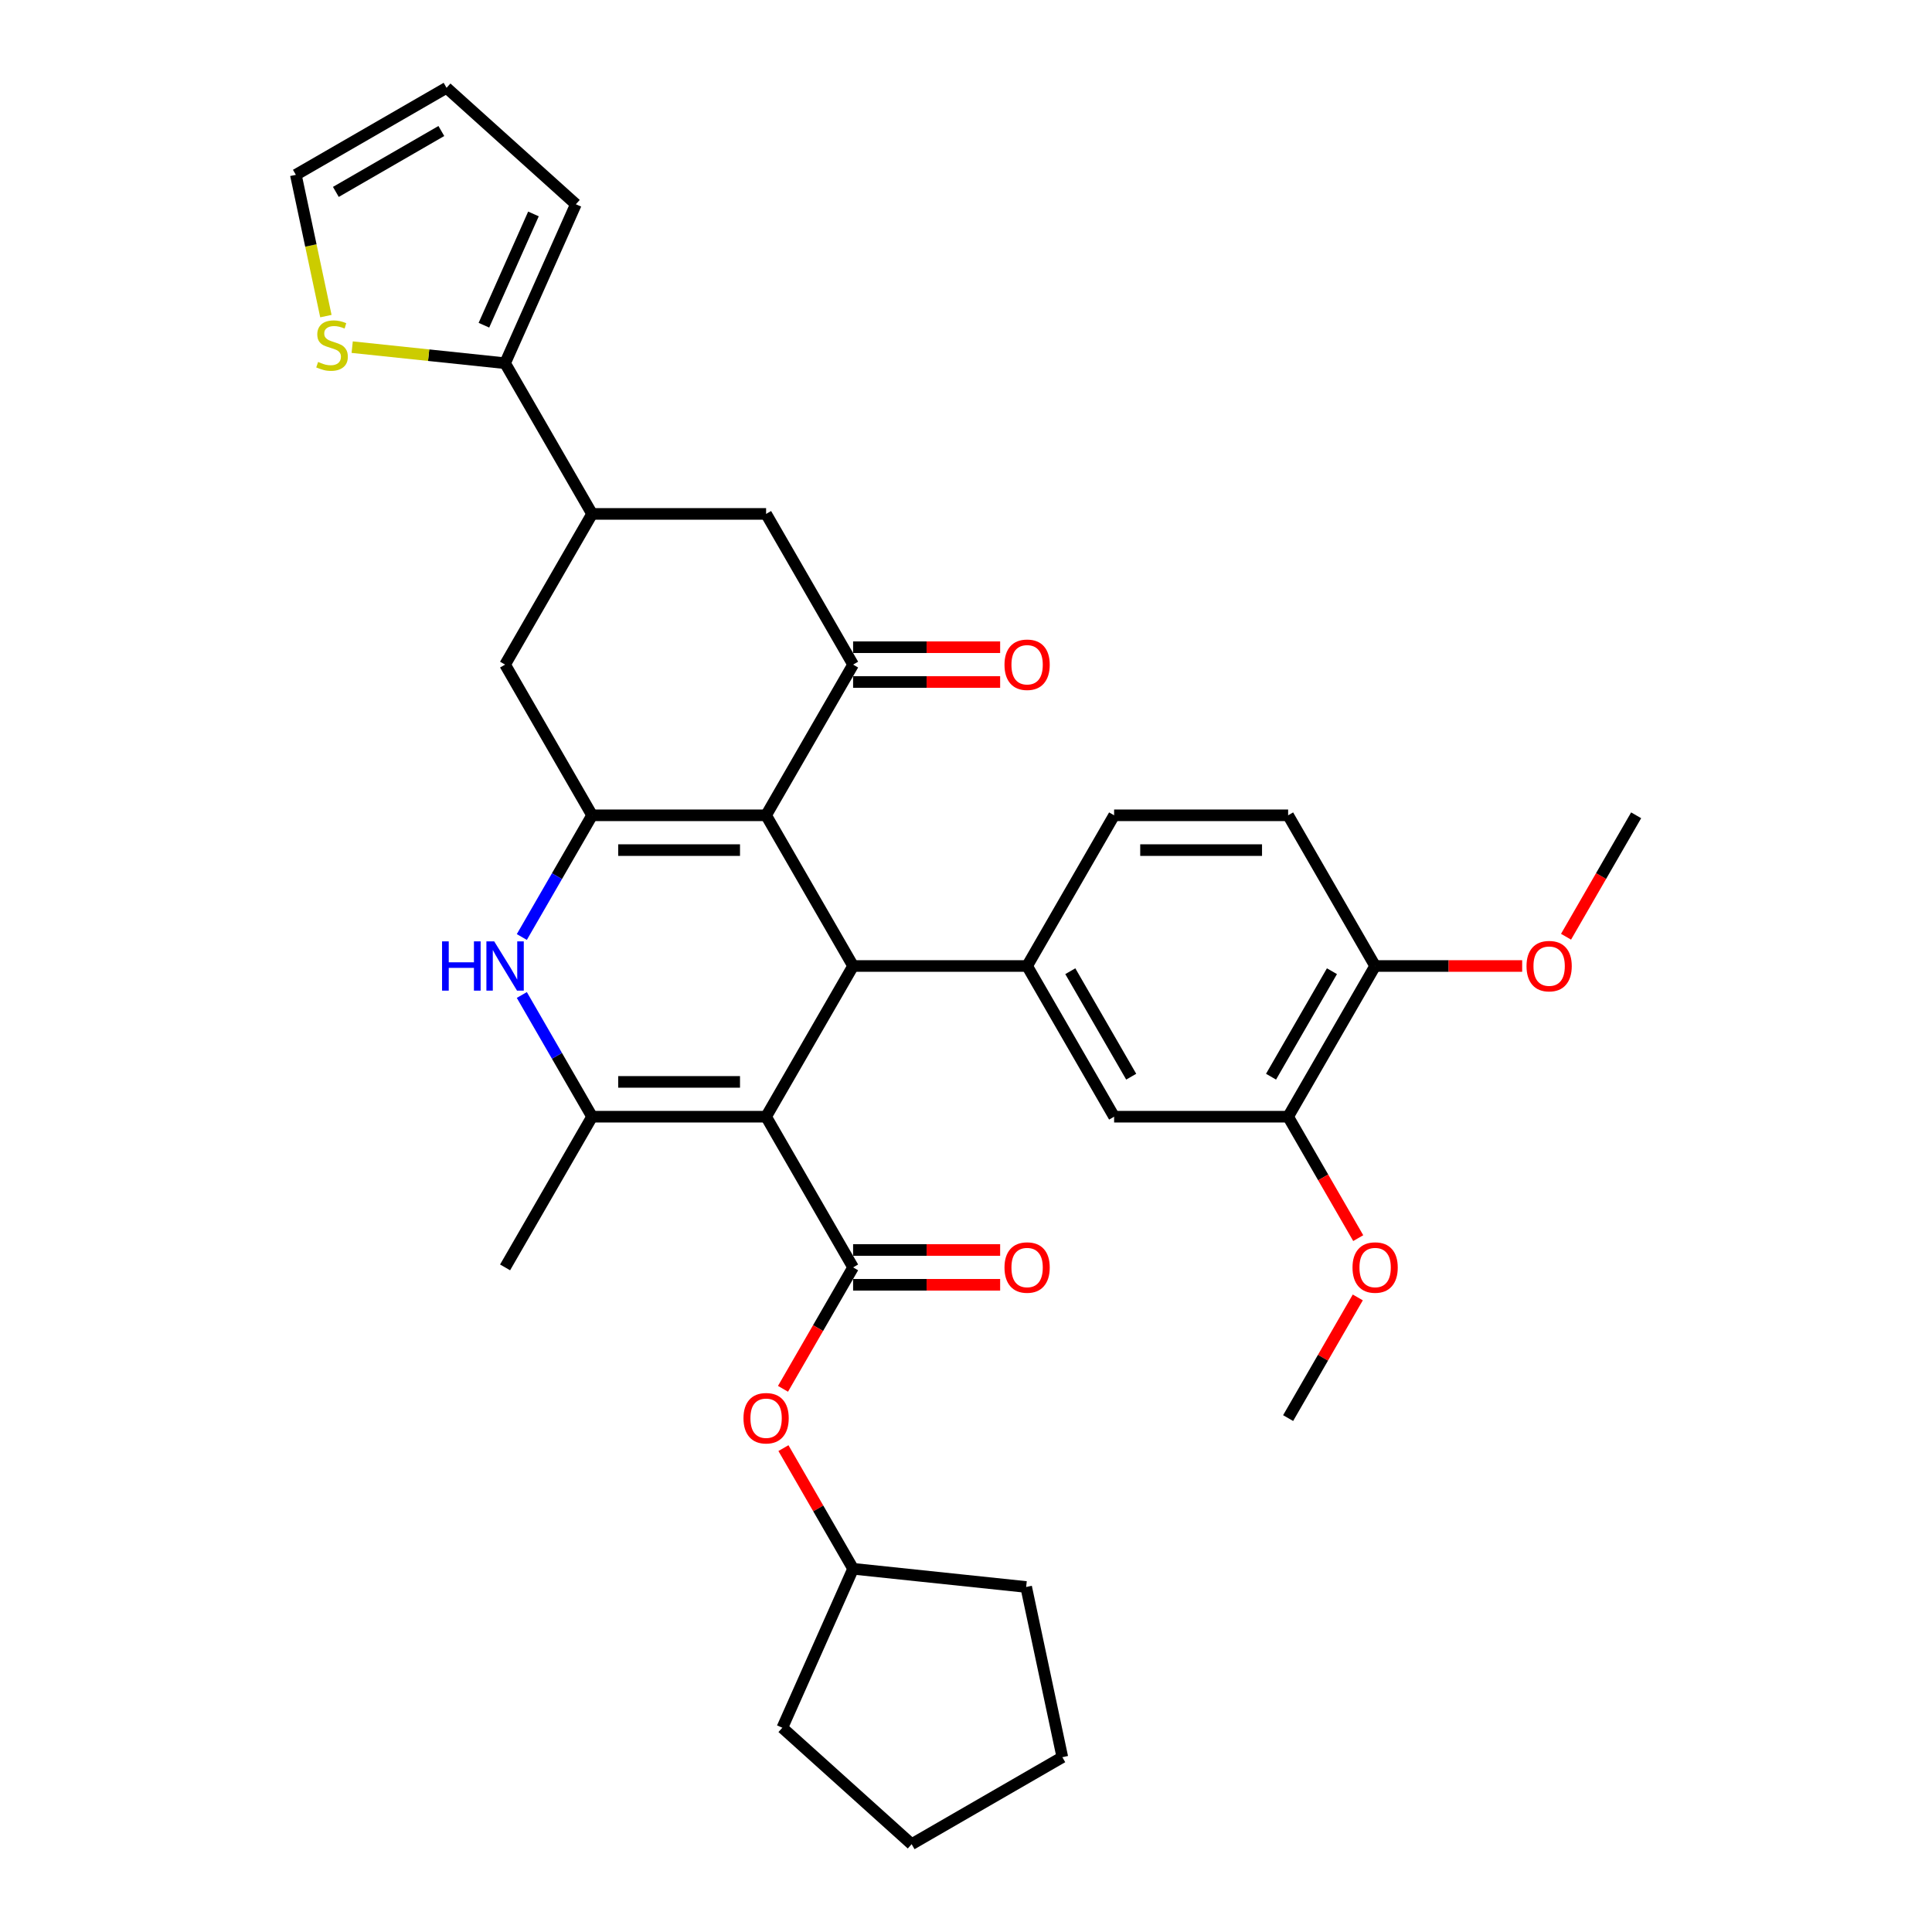 <?xml version='1.0' encoding='iso-8859-1'?>
<svg version='1.1' baseProfile='full'
              xmlns='http://www.w3.org/2000/svg'
                      xmlns:rdkit='http://www.rdkit.org/xml'
                      xmlns:xlink='http://www.w3.org/1999/xlink'
                  xml:space='preserve'
width='1000px' height='1000px' viewBox='0 0 1000 1000'>
<!-- END OF HEADER -->
<rect style='opacity:1.0;fill:#FFFFFF;stroke:none' width='1000' height='1000' x='0' y='0'> </rect>
<path class='bond-1' d='M 396.533,578 L 441.566,500' style='fill:none;fill-rule:evenodd;stroke:#000000;stroke-width:6px;stroke-linecap:butt;stroke-linejoin:miter;stroke-opacity:1' />
<path class='bond-3' d='M 396.533,578 L 306.467,578' style='fill:none;fill-rule:evenodd;stroke:#000000;stroke-width:6px;stroke-linecap:butt;stroke-linejoin:miter;stroke-opacity:1' />
<path class='bond-3' d='M 383.023,559.987 L 319.977,559.987' style='fill:none;fill-rule:evenodd;stroke:#000000;stroke-width:6px;stroke-linecap:butt;stroke-linejoin:miter;stroke-opacity:1' />
<path class='bond-4' d='M 396.533,578 L 441.566,656' style='fill:none;fill-rule:evenodd;stroke:#000000;stroke-width:6px;stroke-linecap:butt;stroke-linejoin:miter;stroke-opacity:1' />
<path class='bond-0' d='M 396.533,422 L 441.566,500' style='fill:none;fill-rule:evenodd;stroke:#000000;stroke-width:6px;stroke-linecap:butt;stroke-linejoin:miter;stroke-opacity:1' />
<path class='bond-6' d='M 396.533,422 L 441.566,344' style='fill:none;fill-rule:evenodd;stroke:#000000;stroke-width:6px;stroke-linecap:butt;stroke-linejoin:miter;stroke-opacity:1' />
<path class='bond-34' d='M 396.533,422 L 306.467,422' style='fill:none;fill-rule:evenodd;stroke:#000000;stroke-width:6px;stroke-linecap:butt;stroke-linejoin:miter;stroke-opacity:1' />
<path class='bond-34' d='M 383.023,440.013 L 319.977,440.013' style='fill:none;fill-rule:evenodd;stroke:#000000;stroke-width:6px;stroke-linecap:butt;stroke-linejoin:miter;stroke-opacity:1' />
<path class='bond-7' d='M 441.566,500 L 531.633,500' style='fill:none;fill-rule:evenodd;stroke:#000000;stroke-width:6px;stroke-linecap:butt;stroke-linejoin:miter;stroke-opacity:1' />
<path class='bond-2' d='M 306.467,422 L 288.282,453.498' style='fill:none;fill-rule:evenodd;stroke:#000000;stroke-width:6px;stroke-linecap:butt;stroke-linejoin:miter;stroke-opacity:1' />
<path class='bond-2' d='M 288.282,453.498 L 270.097,484.995' style='fill:none;fill-rule:evenodd;stroke:#0000FF;stroke-width:6px;stroke-linecap:butt;stroke-linejoin:miter;stroke-opacity:1' />
<path class='bond-10' d='M 306.467,422 L 261.433,344' style='fill:none;fill-rule:evenodd;stroke:#000000;stroke-width:6px;stroke-linecap:butt;stroke-linejoin:miter;stroke-opacity:1' />
<path class='bond-5' d='M 306.467,578 L 288.282,546.502' style='fill:none;fill-rule:evenodd;stroke:#000000;stroke-width:6px;stroke-linecap:butt;stroke-linejoin:miter;stroke-opacity:1' />
<path class='bond-5' d='M 288.282,546.502 L 270.097,515.005' style='fill:none;fill-rule:evenodd;stroke:#0000FF;stroke-width:6px;stroke-linecap:butt;stroke-linejoin:miter;stroke-opacity:1' />
<path class='bond-24' d='M 306.467,578 L 261.433,656' style='fill:none;fill-rule:evenodd;stroke:#000000;stroke-width:6px;stroke-linecap:butt;stroke-linejoin:miter;stroke-opacity:1' />
<path class='bond-13' d='M 441.566,656 L 423.423,687.425' style='fill:none;fill-rule:evenodd;stroke:#000000;stroke-width:6px;stroke-linecap:butt;stroke-linejoin:miter;stroke-opacity:1' />
<path class='bond-13' d='M 423.423,687.425 L 405.28,718.85' style='fill:none;fill-rule:evenodd;stroke:#FF0000;stroke-width:6px;stroke-linecap:butt;stroke-linejoin:miter;stroke-opacity:1' />
<path class='bond-16' d='M 441.566,665.006 L 479.619,665.006' style='fill:none;fill-rule:evenodd;stroke:#000000;stroke-width:6px;stroke-linecap:butt;stroke-linejoin:miter;stroke-opacity:1' />
<path class='bond-16' d='M 479.619,665.006 L 517.673,665.006' style='fill:none;fill-rule:evenodd;stroke:#FF0000;stroke-width:6px;stroke-linecap:butt;stroke-linejoin:miter;stroke-opacity:1' />
<path class='bond-16' d='M 441.566,646.993 L 479.619,646.993' style='fill:none;fill-rule:evenodd;stroke:#000000;stroke-width:6px;stroke-linecap:butt;stroke-linejoin:miter;stroke-opacity:1' />
<path class='bond-16' d='M 479.619,646.993 L 517.673,646.993' style='fill:none;fill-rule:evenodd;stroke:#FF0000;stroke-width:6px;stroke-linecap:butt;stroke-linejoin:miter;stroke-opacity:1' />
<path class='bond-11' d='M 441.566,344 L 396.533,266' style='fill:none;fill-rule:evenodd;stroke:#000000;stroke-width:6px;stroke-linecap:butt;stroke-linejoin:miter;stroke-opacity:1' />
<path class='bond-17' d='M 441.566,353.007 L 479.619,353.007' style='fill:none;fill-rule:evenodd;stroke:#000000;stroke-width:6px;stroke-linecap:butt;stroke-linejoin:miter;stroke-opacity:1' />
<path class='bond-17' d='M 479.619,353.007 L 517.673,353.007' style='fill:none;fill-rule:evenodd;stroke:#FF0000;stroke-width:6px;stroke-linecap:butt;stroke-linejoin:miter;stroke-opacity:1' />
<path class='bond-17' d='M 441.566,334.994 L 479.619,334.994' style='fill:none;fill-rule:evenodd;stroke:#000000;stroke-width:6px;stroke-linecap:butt;stroke-linejoin:miter;stroke-opacity:1' />
<path class='bond-17' d='M 479.619,334.994 L 517.673,334.994' style='fill:none;fill-rule:evenodd;stroke:#FF0000;stroke-width:6px;stroke-linecap:butt;stroke-linejoin:miter;stroke-opacity:1' />
<path class='bond-12' d='M 531.633,500 L 576.666,578' style='fill:none;fill-rule:evenodd;stroke:#000000;stroke-width:6px;stroke-linecap:butt;stroke-linejoin:miter;stroke-opacity:1' />
<path class='bond-12' d='M 553.988,502.693 L 585.511,557.293' style='fill:none;fill-rule:evenodd;stroke:#000000;stroke-width:6px;stroke-linecap:butt;stroke-linejoin:miter;stroke-opacity:1' />
<path class='bond-18' d='M 531.633,500 L 576.666,422' style='fill:none;fill-rule:evenodd;stroke:#000000;stroke-width:6px;stroke-linecap:butt;stroke-linejoin:miter;stroke-opacity:1' />
<path class='bond-8' d='M 306.467,266 L 261.433,344' style='fill:none;fill-rule:evenodd;stroke:#000000;stroke-width:6px;stroke-linecap:butt;stroke-linejoin:miter;stroke-opacity:1' />
<path class='bond-9' d='M 306.467,266 L 261.433,188.001' style='fill:none;fill-rule:evenodd;stroke:#000000;stroke-width:6px;stroke-linecap:butt;stroke-linejoin:miter;stroke-opacity:1' />
<path class='bond-35' d='M 306.467,266 L 396.533,266' style='fill:none;fill-rule:evenodd;stroke:#000000;stroke-width:6px;stroke-linecap:butt;stroke-linejoin:miter;stroke-opacity:1' />
<path class='bond-14' d='M 261.433,188.001 L 221.862,183.841' style='fill:none;fill-rule:evenodd;stroke:#000000;stroke-width:6px;stroke-linecap:butt;stroke-linejoin:miter;stroke-opacity:1' />
<path class='bond-14' d='M 221.862,183.841 L 182.29,179.682' style='fill:none;fill-rule:evenodd;stroke:#CCCC00;stroke-width:6px;stroke-linecap:butt;stroke-linejoin:miter;stroke-opacity:1' />
<path class='bond-20' d='M 261.433,188.001 L 298.067,105.721' style='fill:none;fill-rule:evenodd;stroke:#000000;stroke-width:6px;stroke-linecap:butt;stroke-linejoin:miter;stroke-opacity:1' />
<path class='bond-20' d='M 250.472,168.332 L 276.116,110.736' style='fill:none;fill-rule:evenodd;stroke:#000000;stroke-width:6px;stroke-linecap:butt;stroke-linejoin:miter;stroke-opacity:1' />
<path class='bond-15' d='M 576.666,578 L 666.733,578' style='fill:none;fill-rule:evenodd;stroke:#000000;stroke-width:6px;stroke-linecap:butt;stroke-linejoin:miter;stroke-opacity:1' />
<path class='bond-26' d='M 405.508,749.545 L 423.537,780.772' style='fill:none;fill-rule:evenodd;stroke:#FF0000;stroke-width:6px;stroke-linecap:butt;stroke-linejoin:miter;stroke-opacity:1' />
<path class='bond-26' d='M 423.537,780.772 L 441.566,811.999' style='fill:none;fill-rule:evenodd;stroke:#000000;stroke-width:6px;stroke-linecap:butt;stroke-linejoin:miter;stroke-opacity:1' />
<path class='bond-21' d='M 168.679,163.617 L 160.907,127.052' style='fill:none;fill-rule:evenodd;stroke:#CCCC00;stroke-width:6px;stroke-linecap:butt;stroke-linejoin:miter;stroke-opacity:1' />
<path class='bond-21' d='M 160.907,127.052 L 153.134,90.488' style='fill:none;fill-rule:evenodd;stroke:#000000;stroke-width:6px;stroke-linecap:butt;stroke-linejoin:miter;stroke-opacity:1' />
<path class='bond-25' d='M 666.733,578 L 684.876,609.425' style='fill:none;fill-rule:evenodd;stroke:#000000;stroke-width:6px;stroke-linecap:butt;stroke-linejoin:miter;stroke-opacity:1' />
<path class='bond-25' d='M 684.876,609.425 L 703.019,640.851' style='fill:none;fill-rule:evenodd;stroke:#FF0000;stroke-width:6px;stroke-linecap:butt;stroke-linejoin:miter;stroke-opacity:1' />
<path class='bond-37' d='M 666.733,578 L 711.766,500' style='fill:none;fill-rule:evenodd;stroke:#000000;stroke-width:6px;stroke-linecap:butt;stroke-linejoin:miter;stroke-opacity:1' />
<path class='bond-37' d='M 657.888,557.293 L 689.411,502.693' style='fill:none;fill-rule:evenodd;stroke:#000000;stroke-width:6px;stroke-linecap:butt;stroke-linejoin:miter;stroke-opacity:1' />
<path class='bond-23' d='M 576.666,422 L 666.733,422' style='fill:none;fill-rule:evenodd;stroke:#000000;stroke-width:6px;stroke-linecap:butt;stroke-linejoin:miter;stroke-opacity:1' />
<path class='bond-23' d='M 590.176,440.013 L 653.223,440.013' style='fill:none;fill-rule:evenodd;stroke:#000000;stroke-width:6px;stroke-linecap:butt;stroke-linejoin:miter;stroke-opacity:1' />
<path class='bond-19' d='M 711.766,500 L 666.733,422' style='fill:none;fill-rule:evenodd;stroke:#000000;stroke-width:6px;stroke-linecap:butt;stroke-linejoin:miter;stroke-opacity:1' />
<path class='bond-27' d='M 711.766,500 L 749.819,500' style='fill:none;fill-rule:evenodd;stroke:#000000;stroke-width:6px;stroke-linecap:butt;stroke-linejoin:miter;stroke-opacity:1' />
<path class='bond-27' d='M 749.819,500 L 787.872,500' style='fill:none;fill-rule:evenodd;stroke:#FF0000;stroke-width:6px;stroke-linecap:butt;stroke-linejoin:miter;stroke-opacity:1' />
<path class='bond-22' d='M 298.067,105.721 L 231.134,45.455' style='fill:none;fill-rule:evenodd;stroke:#000000;stroke-width:6px;stroke-linecap:butt;stroke-linejoin:miter;stroke-opacity:1' />
<path class='bond-38' d='M 153.134,90.488 L 231.134,45.455' style='fill:none;fill-rule:evenodd;stroke:#000000;stroke-width:6px;stroke-linecap:butt;stroke-linejoin:miter;stroke-opacity:1' />
<path class='bond-38' d='M 173.841,99.333 L 228.441,67.809' style='fill:none;fill-rule:evenodd;stroke:#000000;stroke-width:6px;stroke-linecap:butt;stroke-linejoin:miter;stroke-opacity:1' />
<path class='bond-28' d='M 702.791,671.545 L 684.762,702.772' style='fill:none;fill-rule:evenodd;stroke:#FF0000;stroke-width:6px;stroke-linecap:butt;stroke-linejoin:miter;stroke-opacity:1' />
<path class='bond-28' d='M 684.762,702.772 L 666.733,734' style='fill:none;fill-rule:evenodd;stroke:#000000;stroke-width:6px;stroke-linecap:butt;stroke-linejoin:miter;stroke-opacity:1' />
<path class='bond-30' d='M 441.566,811.999 L 531.139,821.414' style='fill:none;fill-rule:evenodd;stroke:#000000;stroke-width:6px;stroke-linecap:butt;stroke-linejoin:miter;stroke-opacity:1' />
<path class='bond-31' d='M 441.566,811.999 L 404.933,894.279' style='fill:none;fill-rule:evenodd;stroke:#000000;stroke-width:6px;stroke-linecap:butt;stroke-linejoin:miter;stroke-opacity:1' />
<path class='bond-29' d='M 810.579,484.851 L 828.722,453.425' style='fill:none;fill-rule:evenodd;stroke:#FF0000;stroke-width:6px;stroke-linecap:butt;stroke-linejoin:miter;stroke-opacity:1' />
<path class='bond-29' d='M 828.722,453.425 L 846.866,422' style='fill:none;fill-rule:evenodd;stroke:#000000;stroke-width:6px;stroke-linecap:butt;stroke-linejoin:miter;stroke-opacity:1' />
<path class='bond-33' d='M 531.139,821.414 L 549.865,909.512' style='fill:none;fill-rule:evenodd;stroke:#000000;stroke-width:6px;stroke-linecap:butt;stroke-linejoin:miter;stroke-opacity:1' />
<path class='bond-32' d='M 404.933,894.279 L 471.865,954.545' style='fill:none;fill-rule:evenodd;stroke:#000000;stroke-width:6px;stroke-linecap:butt;stroke-linejoin:miter;stroke-opacity:1' />
<path class='bond-36' d='M 471.865,954.545 L 549.865,909.512' style='fill:none;fill-rule:evenodd;stroke:#000000;stroke-width:6px;stroke-linecap:butt;stroke-linejoin:miter;stroke-opacity:1' />
<path  class='atom-6' d='M 228.811 487.247
L 232.27 487.247
L 232.27 498.091
L 245.312 498.091
L 245.312 487.247
L 248.77 487.247
L 248.77 512.753
L 245.312 512.753
L 245.312 500.973
L 232.27 500.973
L 232.27 512.753
L 228.811 512.753
L 228.811 487.247
' fill='#0000FF'/>
<path  class='atom-6' d='M 255.795 487.247
L 264.153 500.757
Q 264.982 502.09, 266.315 504.503
Q 267.648 506.917, 267.72 507.061
L 267.72 487.247
L 271.107 487.247
L 271.107 512.753
L 267.612 512.753
L 258.641 497.983
Q 257.597 496.253, 256.48 494.272
Q 255.399 492.29, 255.075 491.678
L 255.075 512.753
L 251.76 512.753
L 251.76 487.247
L 255.795 487.247
' fill='#0000FF'/>
<path  class='atom-14' d='M 384.825 734.072
Q 384.825 727.947, 387.851 724.525
Q 390.877 721.102, 396.533 721.102
Q 402.189 721.102, 405.216 724.525
Q 408.242 727.947, 408.242 734.072
Q 408.242 740.268, 405.18 743.799
Q 402.117 747.293, 396.533 747.293
Q 390.913 747.293, 387.851 743.799
Q 384.825 740.304, 384.825 734.072
M 396.533 744.411
Q 400.424 744.411, 402.514 741.817
Q 404.639 739.187, 404.639 734.072
Q 404.639 729.064, 402.514 726.542
Q 400.424 723.984, 396.533 723.984
Q 392.642 723.984, 390.517 726.506
Q 388.427 729.028, 388.427 734.072
Q 388.427 739.223, 390.517 741.817
Q 392.642 744.411, 396.533 744.411
' fill='#FF0000'/>
<path  class='atom-15' d='M 164.655 187.341
Q 164.943 187.449, 166.132 187.953
Q 167.321 188.457, 168.618 188.782
Q 169.951 189.07, 171.248 189.07
Q 173.662 189.07, 175.067 187.917
Q 176.472 186.728, 176.472 184.675
Q 176.472 183.27, 175.751 182.405
Q 175.067 181.54, 173.986 181.072
Q 172.905 180.604, 171.104 180.063
Q 168.834 179.379, 167.465 178.73
Q 166.132 178.082, 165.159 176.713
Q 164.223 175.344, 164.223 173.038
Q 164.223 169.832, 166.384 167.85
Q 168.582 165.869, 172.905 165.869
Q 175.859 165.869, 179.21 167.274
L 178.381 170.048
Q 175.319 168.787, 173.013 168.787
Q 170.527 168.787, 169.158 169.832
Q 167.789 170.84, 167.825 172.606
Q 167.825 173.975, 168.51 174.803
Q 169.23 175.632, 170.239 176.1
Q 171.284 176.569, 173.013 177.109
Q 175.319 177.83, 176.688 178.55
Q 178.057 179.271, 179.03 180.748
Q 180.038 182.189, 180.038 184.675
Q 180.038 188.205, 177.661 190.115
Q 175.319 191.988, 171.392 191.988
Q 169.122 191.988, 167.393 191.484
Q 165.7 191.015, 163.682 190.187
L 164.655 187.341
' fill='#CCCC00'/>
<path  class='atom-17' d='M 519.924 656.072
Q 519.924 649.947, 522.95 646.525
Q 525.977 643.102, 531.633 643.102
Q 537.289 643.102, 540.315 646.525
Q 543.341 649.947, 543.341 656.072
Q 543.341 662.268, 540.279 665.799
Q 537.217 669.294, 531.633 669.294
Q 526.013 669.294, 522.95 665.799
Q 519.924 662.304, 519.924 656.072
M 531.633 666.411
Q 535.524 666.411, 537.613 663.817
Q 539.739 661.188, 539.739 656.072
Q 539.739 651.064, 537.613 648.542
Q 535.524 645.984, 531.633 645.984
Q 527.742 645.984, 525.616 648.506
Q 523.527 651.028, 523.527 656.072
Q 523.527 661.224, 525.616 663.817
Q 527.742 666.411, 531.633 666.411
' fill='#FF0000'/>
<path  class='atom-18' d='M 519.924 344.072
Q 519.924 337.948, 522.95 334.525
Q 525.977 331.103, 531.633 331.103
Q 537.289 331.103, 540.315 334.525
Q 543.341 337.948, 543.341 344.072
Q 543.341 350.269, 540.279 353.8
Q 537.217 357.294, 531.633 357.294
Q 526.013 357.294, 522.95 353.8
Q 519.924 350.305, 519.924 344.072
M 531.633 354.412
Q 535.524 354.412, 537.613 351.818
Q 539.739 349.188, 539.739 344.072
Q 539.739 339.065, 537.613 336.543
Q 535.524 333.985, 531.633 333.985
Q 527.742 333.985, 525.616 336.507
Q 523.527 339.029, 523.527 344.072
Q 523.527 349.224, 525.616 351.818
Q 527.742 354.412, 531.633 354.412
' fill='#FF0000'/>
<path  class='atom-26' d='M 700.057 656.072
Q 700.057 649.947, 703.083 646.525
Q 706.11 643.102, 711.766 643.102
Q 717.422 643.102, 720.448 646.525
Q 723.474 649.947, 723.474 656.072
Q 723.474 662.268, 720.412 665.799
Q 717.35 669.294, 711.766 669.294
Q 706.146 669.294, 703.083 665.799
Q 700.057 662.304, 700.057 656.072
M 711.766 666.411
Q 715.657 666.411, 717.746 663.817
Q 719.872 661.188, 719.872 656.072
Q 719.872 651.064, 717.746 648.542
Q 715.657 645.984, 711.766 645.984
Q 707.875 645.984, 705.749 648.506
Q 703.66 651.028, 703.66 656.072
Q 703.66 661.224, 705.749 663.817
Q 707.875 666.411, 711.766 666.411
' fill='#FF0000'/>
<path  class='atom-28' d='M 790.124 500.072
Q 790.124 493.948, 793.15 490.525
Q 796.176 487.102, 801.832 487.102
Q 807.488 487.102, 810.515 490.525
Q 813.541 493.948, 813.541 500.072
Q 813.541 506.269, 810.479 509.799
Q 807.416 513.294, 801.832 513.294
Q 796.212 513.294, 793.15 509.799
Q 790.124 506.305, 790.124 500.072
M 801.832 510.412
Q 805.723 510.412, 807.813 507.818
Q 809.938 505.188, 809.938 500.072
Q 809.938 495.064, 807.813 492.542
Q 805.723 489.985, 801.832 489.985
Q 797.941 489.985, 795.816 492.506
Q 793.726 495.028, 793.726 500.072
Q 793.726 505.224, 795.816 507.818
Q 797.941 510.412, 801.832 510.412
' fill='#FF0000'/>
</svg>
